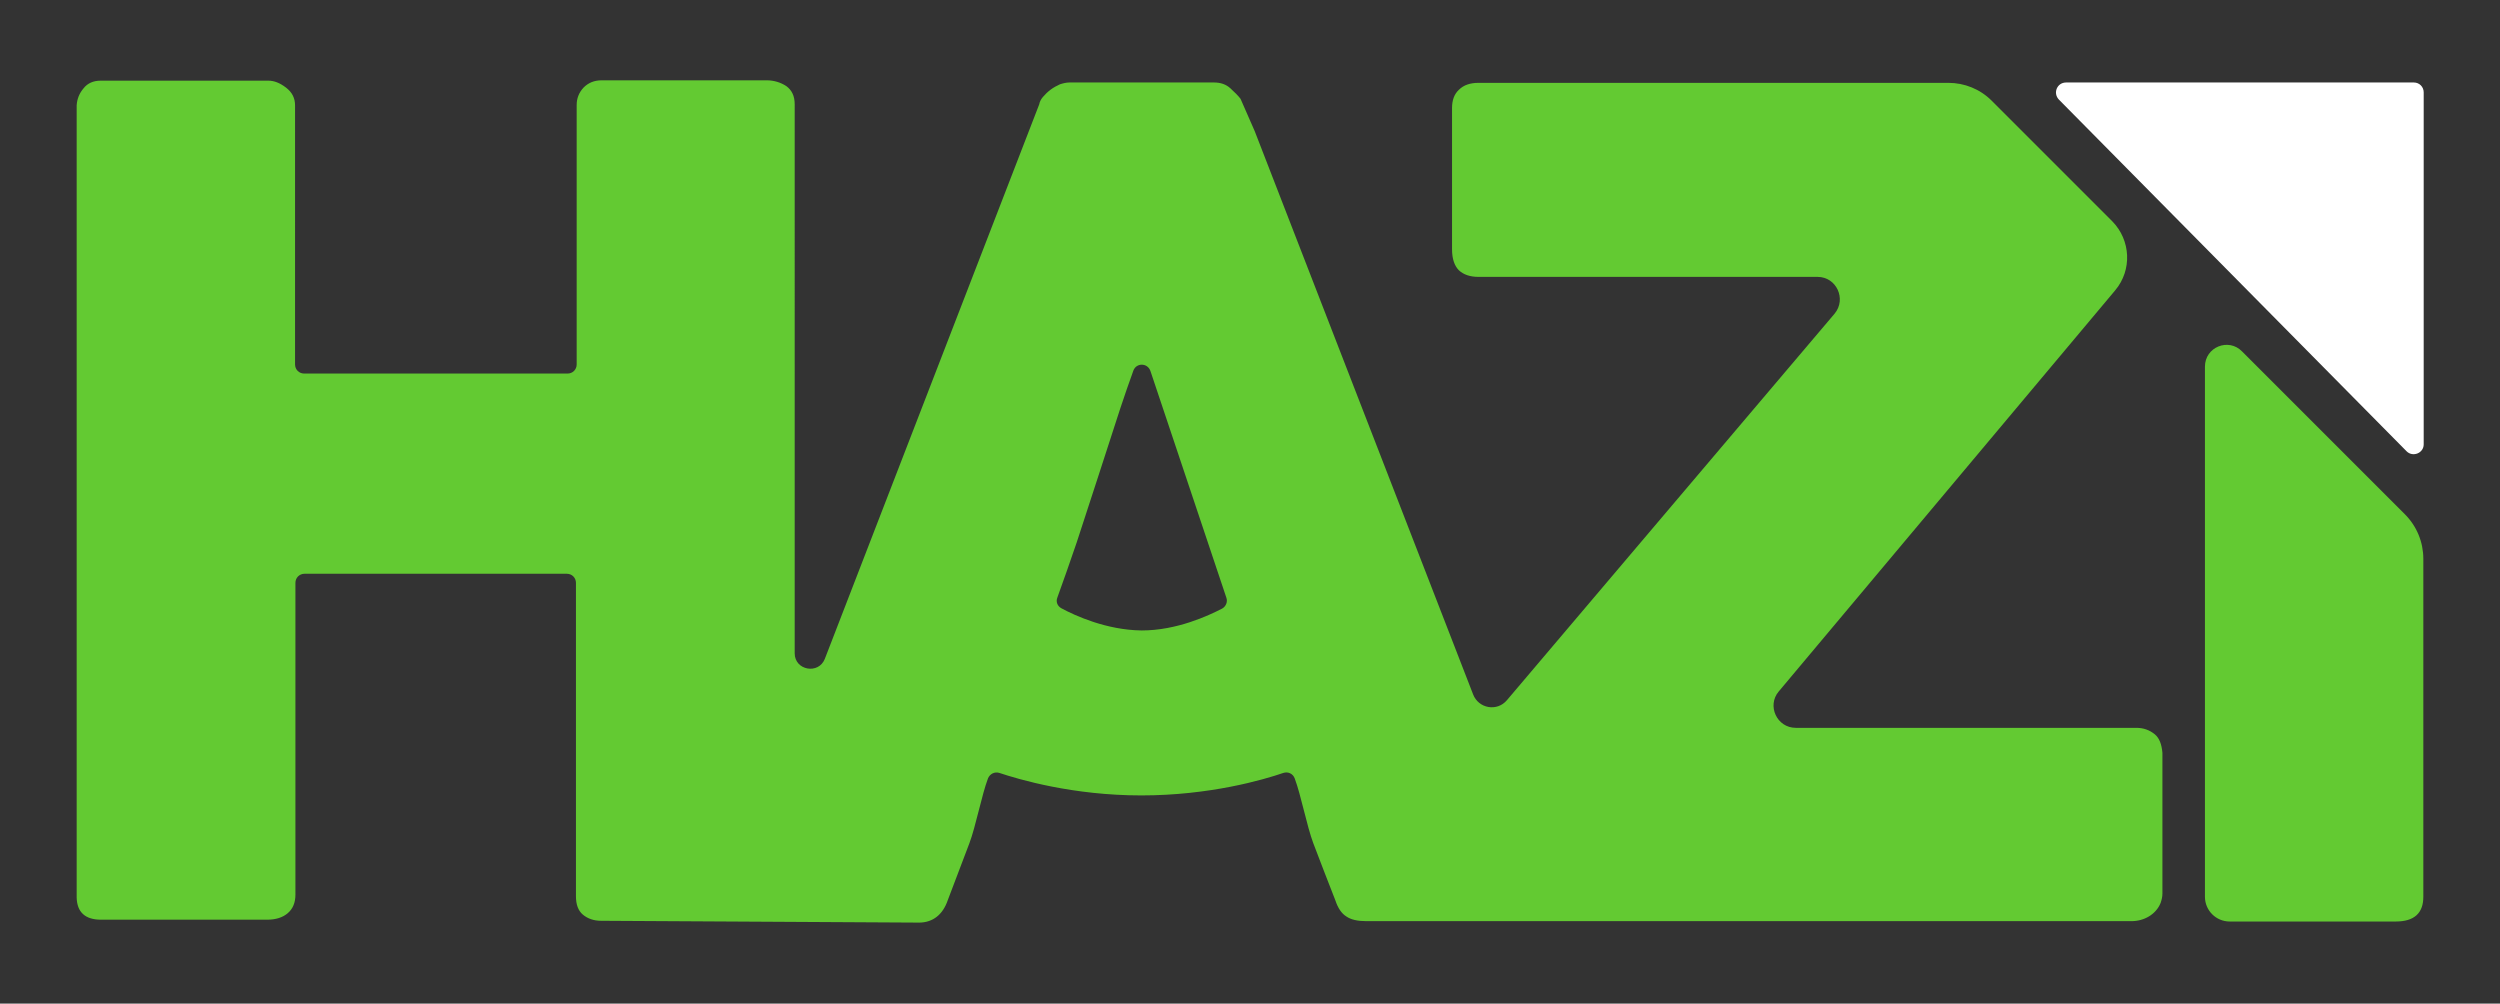 <svg xmlns="http://www.w3.org/2000/svg" xmlns:xlink="http://www.w3.org/1999/xlink" id="Capa_1" x="0px" y="0px" viewBox="0 0 688 276.2" style="enable-background:new 0 0 688 276.2;" xml:space="preserve"><rect x="0" y="0" width="688" height="276.2" fill="#333333" stroke="none"/><style type="text/css">	.st0{fill:#FFFFFF;}	.st1{fill:#63CA32;}</style><g>	<path class="st0" d="M566.6,27.4l95.7,96.8c1.7,1.7,4.7,0.5,4.7-1.9V25.4c0-1.5-1.2-2.7-2.7-2.7l-95.7,0   C566.1,22.7,564.9,25.6,566.6,27.4z"></path>	<path class="st1" d="M592.9,202c-1.4-1.1-3-1.7-5-1.7h-93.7c-5.2,0-8-6.1-4.7-10l92.6-110.4c4.7-5.6,4.3-13.8-0.8-19l-33.2-33.2   c-3.2-3.2-7.5-4.9-11.9-4.9H406.9c-2.3,0-4.1,0.6-5.4,1.9c-1.3,1.2-1.9,2.9-1.9,5v38.9c0,2.7,0.7,4.6,1.9,5.8   c1.3,1.2,3.1,1.8,5.4,1.8h93.3c5.2,0,8,6.1,4.7,10.1l-90.2,106.4c-2.7,3.2-7.8,2.3-9.3-1.6L345.3,36.1l-3.9-8.9   c-0.6-0.8-1.6-1.8-2.8-2.9c-1.2-1.1-2.7-1.6-4.5-1.6h-39.8c-0.8,0-1.7,0.2-2.6,0.5c-0.9,0.4-1.8,0.9-2.6,1.5   c-0.8,0.6-1.5,1.3-2.1,2c-0.6,0.7-0.9,1.4-1,2l-59,152.6c-1.7,4.4-8.3,3.2-8.3-1.5V28.7c0-2.3-0.8-3.9-2.3-5   c-1.5-1-3.4-1.6-5.4-1.6h-45.4c-2.1,0-3.7,0.7-5,2c-1.3,1.4-1.9,3-1.9,4.8v71.4c0,1.4-1.1,2.5-2.5,2.5H83.7c-1.4,0-2.5-1.1-2.5-2.5   V29c0-2-0.8-3.6-2.5-4.9c-1.7-1.3-3.3-1.9-4.8-1.9H27.7c-2,0-3.6,0.7-4.7,2.1c-1.2,1.4-1.8,3-1.9,4.7v218c0.1,4,2.3,6.1,6.7,6.1   h45.7c2.4,0,4.3-0.6,5.7-1.8c1.4-1.2,2.1-2.9,2.1-5.1v-85.8c0-1.4,1.1-2.5,2.5-2.5H156c1.4,0,2.5,1.1,2.5,2.5v86.2   c0,2.3,0.6,4,1.9,5.1c1.3,1.1,3,1.7,5,1.7l87.5,0.5c3.9,0,6.6-2.3,7.9-6.1c2-5.3,4-10.5,6-15.8c1.7-4.5,3.4-13.3,5.1-17.8   c0.5-1.2,1.8-1.9,3.1-1.5c5.4,1.8,20.2,6.2,39.1,6.2c18.8,0,33.6-4.3,39.1-6.2c1.3-0.4,2.6,0.2,3.1,1.5c1.7,4.5,3.4,13.3,5.1,17.8   c2,5.2,4,10.5,6.1,15.8c0.7,2.1,1.7,3.6,3,4.4c1.3,0.9,3.1,1.3,5.5,1.3h31.5c0,0,0,0,0,0l179.1,0c3.4,0,6.7-1.8,8-5   c0.3-0.9,0.5-1.7,0.5-2.6v-38.7C594.9,204.9,594.3,203.1,592.9,202z M292.1,167.4c-1.1-0.6-1.6-1.8-1.1-3c1.7-4.7,3.5-9.8,5.3-15.1   c2-6.1,4-12.2,6-18.4c2-6.2,4-12.4,6-18.5c1.2-3.6,2.4-7.1,3.6-10.4c0.8-2.2,3.9-2.2,4.7,0.1l20.9,62.4c0.4,1.1-0.1,2.4-1.2,3   c-3.7,1.9-12.4,6-22.1,6C304.5,173.4,295.8,169.4,292.1,167.4z"></path>	<path class="st1" d="M606.8,100.9v145.9c0,3.8,3.1,6.8,6.8,6.8h45.7c5.1,0,7.6-2.3,7.6-6.8v-93c0-4.6-1.8-9-5.1-12.3l-44.8-44.8   C613.3,92.9,606.8,95.5,606.8,100.9z"></path></g></svg>